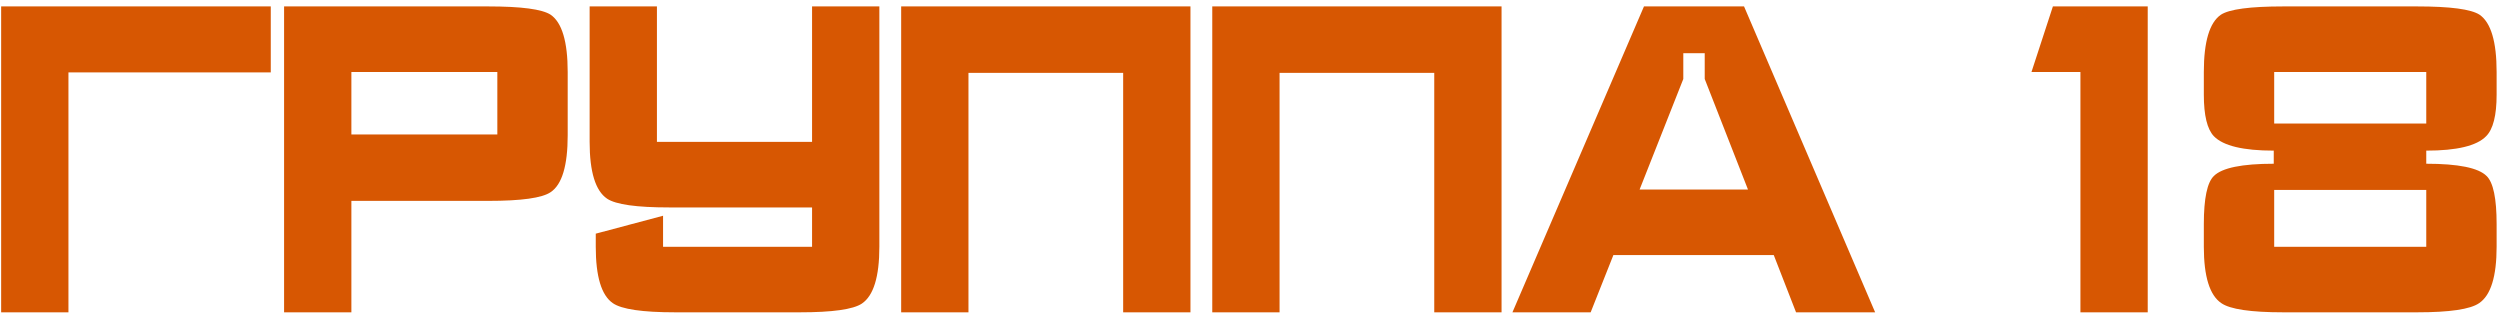 <svg width="246" height="31" viewBox="0 0 246 31" fill="none" xmlns="http://www.w3.org/2000/svg">
<path d="M6.735 7.125V12.156V18.692V30.732H0.113V0.632H26.644V7.125H6.735ZM55.861 13.317C55.861 16.299 55.302 18.162 54.184 18.907C53.353 19.481 51.303 19.767 48.035 19.767H34.576V30.732H27.954V0.632H48.035C51.303 0.632 53.353 0.905 54.184 1.449C55.302 2.223 55.861 4.101 55.861 7.082V13.317ZM48.938 7.082H34.576V13.231H48.938V7.082ZM79.907 13.962H64.642V0.632H58.02V13.962C58.02 16.915 58.594 18.778 59.74 19.552C60.6 20.126 62.636 20.412 65.847 20.412H79.907V24.282H65.245V21.229L58.623 22.992V24.282C58.623 27.206 59.181 29.055 60.3 29.829C61.16 30.431 63.209 30.732 66.448 30.732H78.704C81.914 30.732 83.95 30.446 84.809 29.872C85.956 29.098 86.529 27.235 86.529 24.282V0.632H79.907V13.962ZM110.519 30.732V7.168H95.297V30.732H88.675V0.632H95.297H110.519H117.141V30.732H110.519ZM141.131 30.732V7.168H125.909V30.732H119.287V0.632H125.909H141.131H147.753V30.732H141.131ZM176.731 30.732L174.538 25.099H158.757L156.521 30.732H148.824L161.767 0.632H171.614L184.514 30.732H176.731ZM167.744 7.77V5.233H165.637V7.77L161.337 18.649H172.001L167.744 7.77ZM204.714 30.732V7.082H199.898L202.005 0.632H211.336V30.732H204.714ZM245.667 24.282C245.667 27.206 245.094 29.055 243.947 29.829C243.087 30.431 241.052 30.732 237.841 30.732H224.683C221.473 30.732 219.437 30.431 218.577 29.829C217.431 29.055 216.857 27.206 216.857 24.282V22.046C216.857 19.524 217.187 17.947 217.846 17.316C218.649 16.514 220.613 16.112 223.737 16.112V14.822C220.727 14.822 218.764 14.349 217.846 13.403C217.187 12.715 216.857 11.354 216.857 9.318V7.082C216.857 4.101 217.416 2.223 218.534 1.449C219.366 0.905 221.415 0.632 224.683 0.632H237.841C241.109 0.632 243.159 0.905 243.99 1.449C245.108 2.223 245.667 4.101 245.667 7.082V9.318C245.667 11.354 245.323 12.715 244.635 13.403C243.718 14.349 241.754 14.822 238.744 14.822V16.112C241.898 16.112 243.876 16.514 244.678 17.316C245.338 17.947 245.667 19.524 245.667 22.046V24.282ZM238.744 7.082H223.78V12.156H238.744V7.082ZM223.78 18.692V24.282H238.744V18.692H223.78Z" fill="#D75702"/>
</svg>
